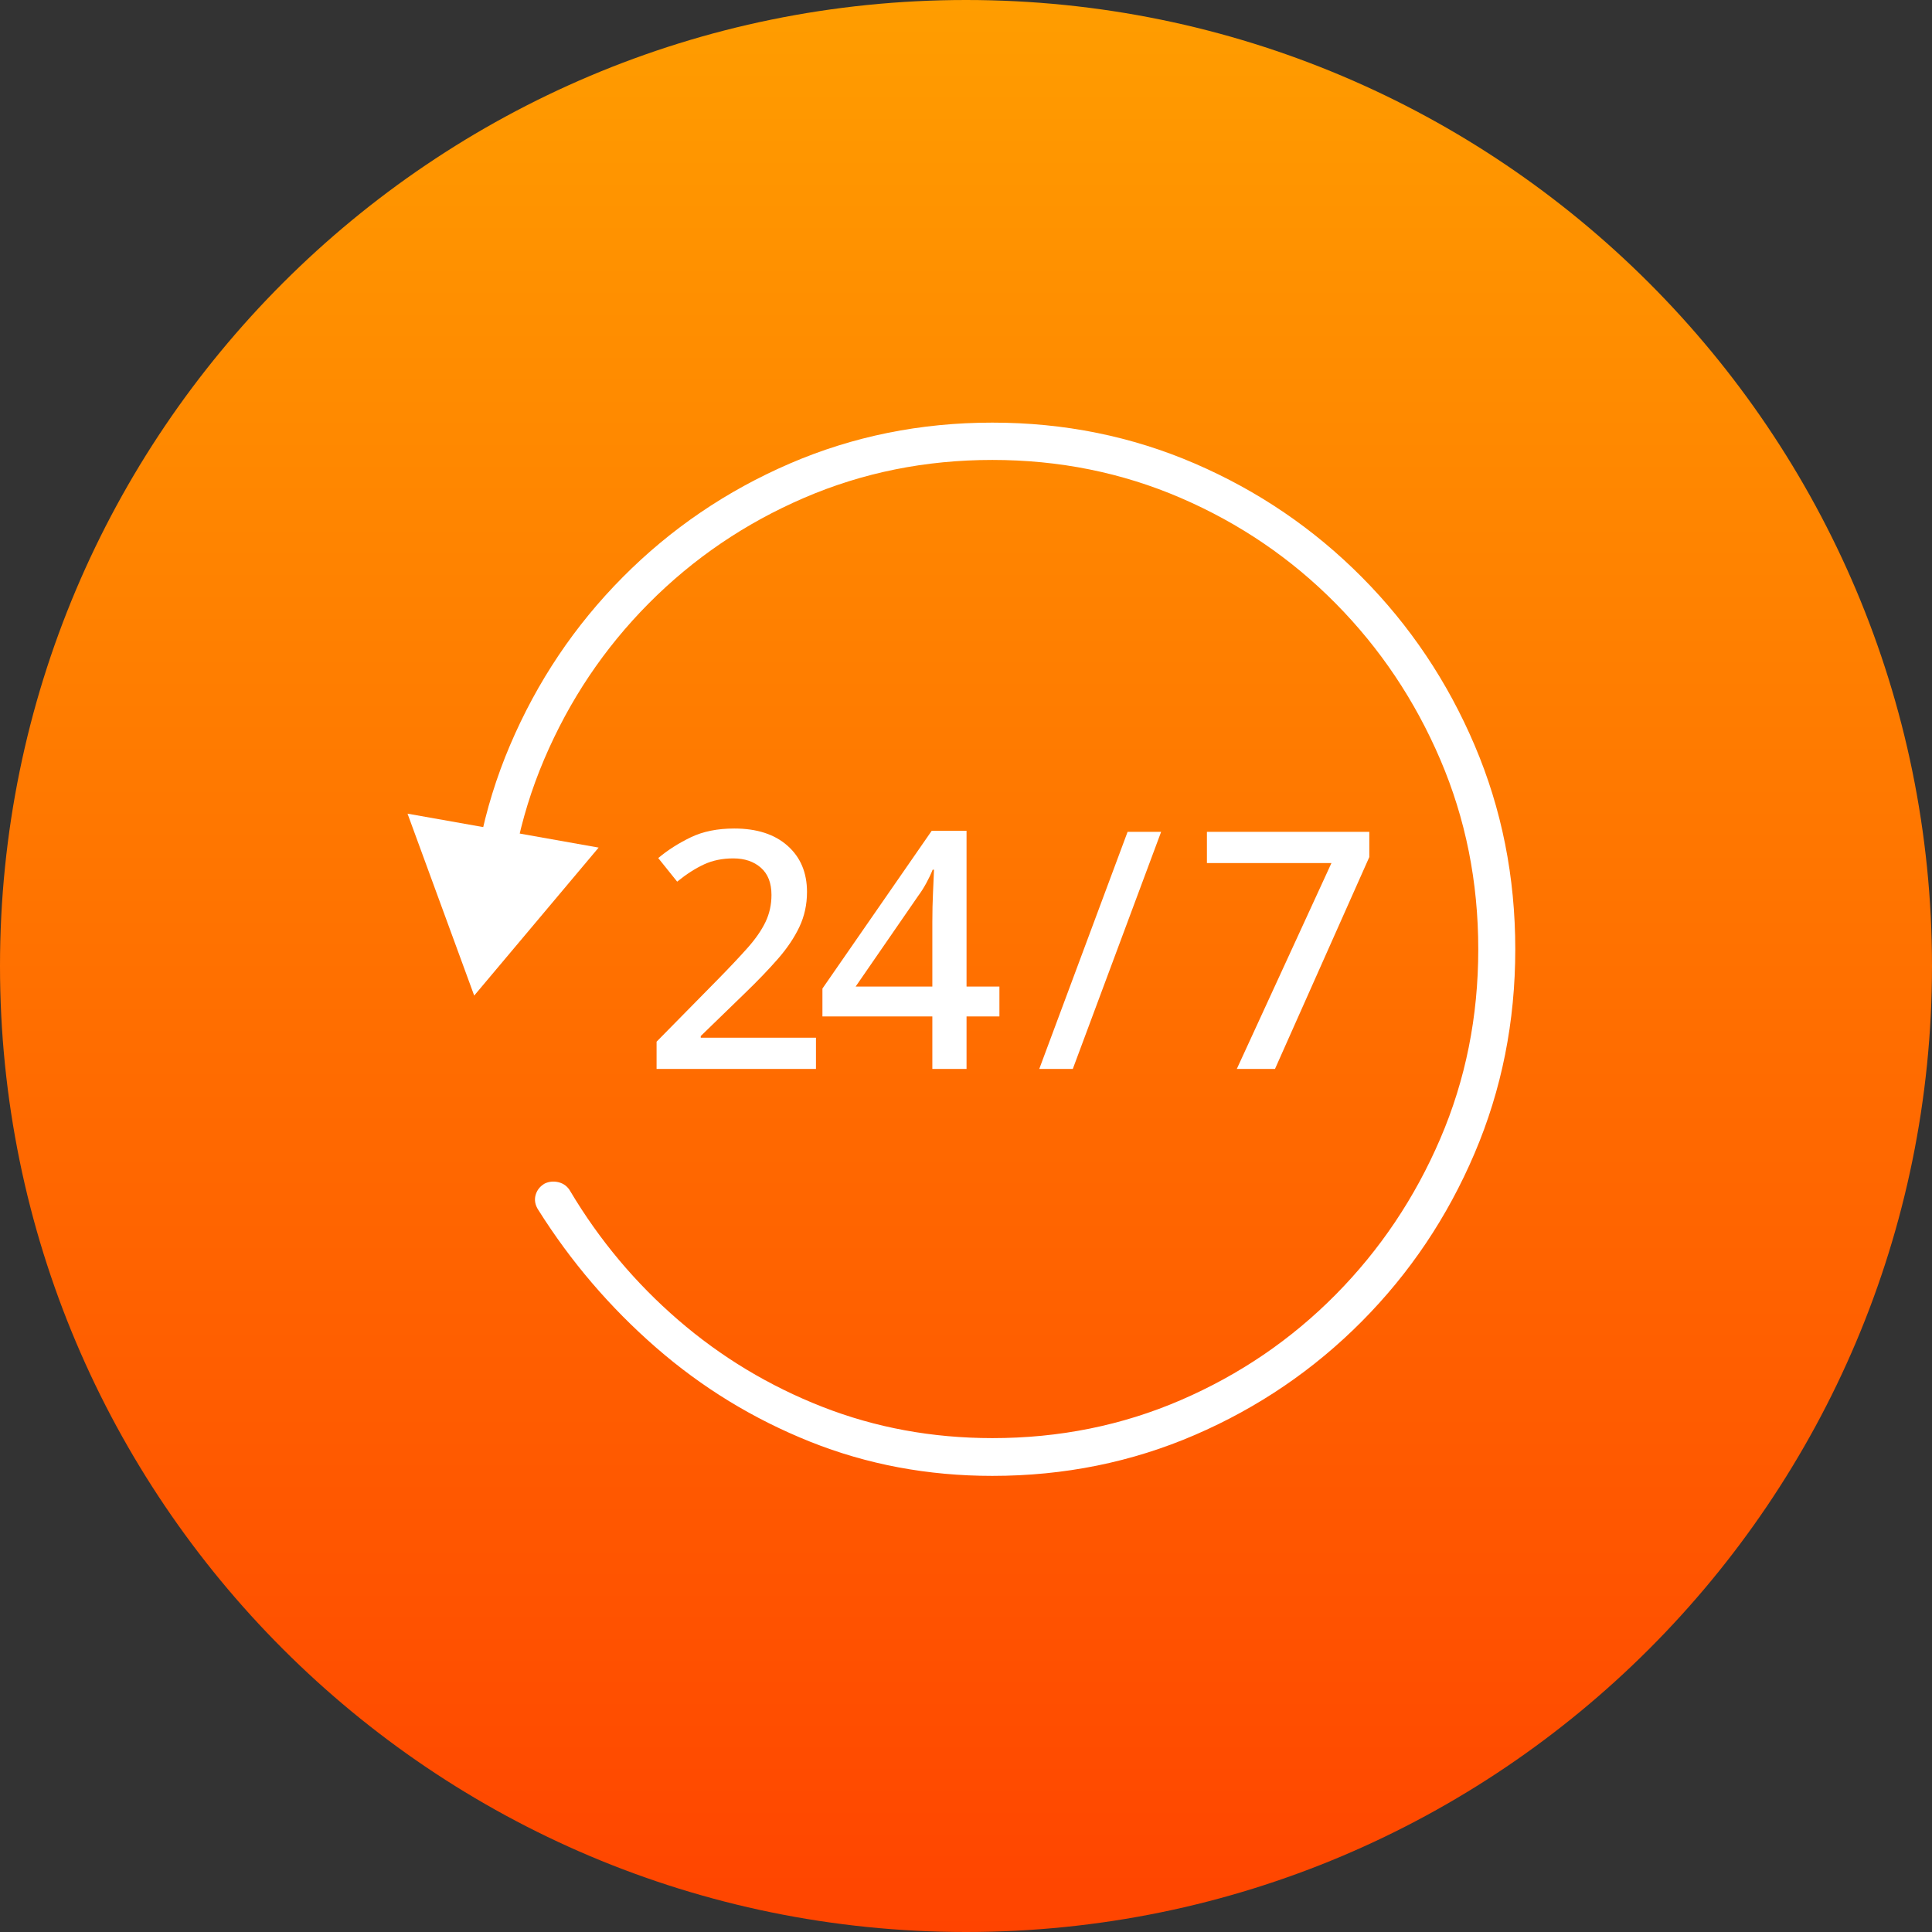 <svg xmlns="http://www.w3.org/2000/svg" width="128" height="128" viewBox="0 0 128 128" fill="none"><rect x="0" y="0" width="128" height="128" fill="#333333" stroke="none"/><path d="M0 64C0 28.654 28.654 0 64 0V0C99.346 0 128 28.654 128 64V64C128 99.346 99.346 128 64 128V128C28.654 128 0 99.346 0 64V64Z" fill="url(#paint0_linear_1153_8962)"></path><path d="M65.744 28C70.504 28 74.98 28.905 79.17 30.715C83.356 32.523 87.042 35.031 90.226 38.237C93.409 41.443 95.9 45.155 97.695 49.371C99.493 53.59 100.391 58.097 100.391 62.891C100.391 67.684 99.493 72.191 97.695 76.41C95.9 80.626 93.409 84.338 90.226 87.544C87.042 90.75 83.356 93.258 79.17 95.066C74.98 96.876 70.504 97.781 65.744 97.781C61.474 97.781 57.453 97.027 53.681 95.52C49.915 94.014 46.507 91.932 43.457 89.272C40.411 86.617 37.813 83.578 35.667 80.165C35.455 79.845 35.39 79.504 35.487 79.166C35.579 78.848 35.774 78.597 36.088 78.413C36.373 78.276 36.684 78.248 37.006 78.326C37.349 78.41 37.618 78.62 37.788 78.929C39.713 82.16 42.096 85.002 44.939 87.457C47.779 89.91 50.962 91.827 54.488 93.208C58.01 94.587 61.761 95.277 65.744 95.279C70.175 95.281 74.335 94.442 78.227 92.762C82.122 91.081 85.541 88.753 88.485 85.778C91.429 82.802 93.741 79.359 95.421 75.445C97.1 71.537 97.939 67.353 97.939 62.891C97.939 58.428 97.1 54.239 95.421 50.32C93.741 46.397 91.429 42.949 88.485 39.973C85.541 36.997 82.122 34.67 78.227 32.99C74.335 31.311 70.175 30.472 65.744 30.472C61.312 30.472 57.152 31.311 53.26 32.99C49.365 34.67 45.94 36.997 42.985 39.972C40.029 42.947 37.718 46.394 36.049 50.317C34.382 54.236 33.549 58.425 33.549 62.888V63.253H31.097V62.888C31.097 58.095 31.995 53.587 33.793 49.368C35.588 45.152 38.079 41.441 41.262 38.236C44.446 35.031 48.132 32.523 52.318 30.715C56.508 28.905 60.984 28 65.744 28Z" fill="white"></path><path d="M27 53.907L39.661 56.155L31.417 65.96L27 53.907Z" fill="white"></path><path d="M54.06 70.819H43.5V69.015L47.548 64.901C48.34 64.094 49 63.394 49.528 62.8C50.056 62.206 50.452 61.634 50.716 61.084C50.98 60.534 51.112 59.936 51.112 59.291C51.112 58.499 50.877 57.897 50.408 57.487C49.939 57.076 49.33 56.871 48.582 56.871C47.863 56.871 47.218 57.003 46.646 57.267C46.074 57.531 45.48 57.912 44.864 58.411L43.61 56.849C44.241 56.321 44.959 55.862 45.766 55.474C46.573 55.085 47.533 54.891 48.648 54.891C50.144 54.891 51.321 55.272 52.179 56.035C53.037 56.797 53.466 57.817 53.466 59.093C53.466 59.929 53.297 60.702 52.96 61.414C52.623 62.125 52.146 62.833 51.53 63.537C50.914 64.241 50.188 64.996 49.352 65.803L46.426 68.641V68.751H54.06V70.819ZM66.214 67.343H64.036V70.819H61.77V67.343H54.488V65.495L61.726 55.045H64.036V65.363H66.214V67.343ZM61.77 61.095C61.77 60.405 61.785 59.756 61.814 59.148C61.843 58.539 61.865 58.029 61.88 57.619H61.792C61.675 57.912 61.532 58.213 61.363 58.521C61.194 58.829 61.022 59.1 60.846 59.335L56.688 65.363H61.77V61.095ZM76.928 55.111L71.076 70.819H68.854L74.706 55.111H76.928ZM81.942 70.819L88.212 57.179H79.962V55.111H90.72V56.783L84.472 70.819H81.942Z" fill="white"></path><defs><linearGradient id="paint0_linear_1153_8962" x1="64" y1="0" x2="64" y2="128" gradientUnits="userSpaceOnUse"><stop stop-color="#FF9D00"></stop><stop offset="1" stop-color="#FF4400"></stop></linearGradient></defs></svg>